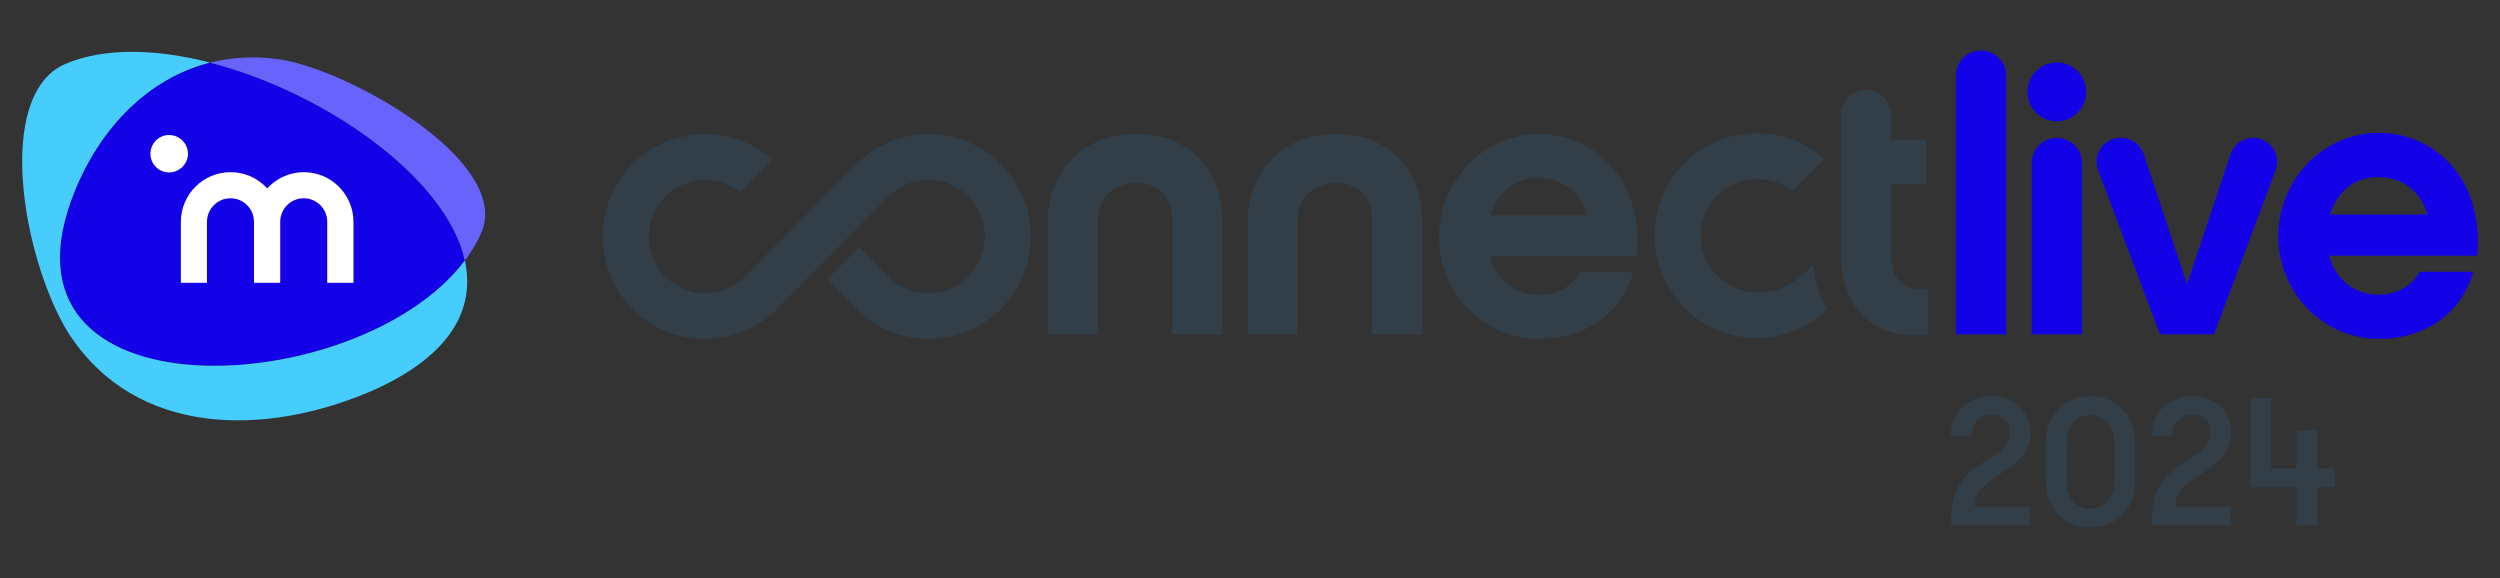<svg width="480" height="111" xmlns="http://www.w3.org/2000/svg" xmlns:xlink="http://www.w3.org/1999/xlink" xml:space="preserve" overflow="hidden"><rect width="100%" height="100%" fill="#333333" stroke="none"/><g transform="translate(-55 -103)"><path d="M380.342 9.524C377.681 9.524 375.528 11.676 375.528 14.338L375.528 63.964 385.169 63.964 385.169 14.338C385.169 11.676 383.016 9.524 380.355 9.524Z" fill="#1302E7" transform="matrix(1 0 0 1.001 55 103.159)"/><path d="M394.901 26.288C392.24 26.288 390.087 28.44 390.087 31.102L390.087 63.964 399.728 63.964 399.728 31.102C399.728 28.44 397.576 26.288 394.914 26.288Z" fill="#1302E7" transform="matrix(1 0 0 1.001 55 103.159)"/><path d="M425.09 63.964 414.718 63.964 402.833 32.484C401.698 29.484 403.916 26.275 407.125 26.275L407.256 26.275C409.226 26.275 410.987 27.54 411.613 29.419L419.91 54.376 428.273 29.406C428.899 27.54 430.647 26.275 432.63 26.275L432.63 26.275C435.839 26.275 438.057 29.471 436.922 32.471L425.09 63.951Z" fill="#1302E7" transform="matrix(1 0 0 1.001 55 103.159)"/><path d="M466.041 40.99C464.867 36.594 461.227 33.815 456.622 33.815 452.016 33.815 448.742 36.594 447.346 40.99L466.028 40.99ZM447.202 48.896C448.442 53.502 452.095 56.358 456.622 56.358 459.831 56.358 462.975 54.963 464.58 51.962L474.873 51.962C472.681 59.646 466.041 64.838 456.7 64.838 446.12 64.838 437.431 56.059 437.431 45.152 437.431 34.246 446.12 25.322 456.7 25.322 467.28 25.322 476.999 33.959 475.603 48.883L447.202 48.883Z" fill="#1302E7" transform="matrix(1 0 0 1.001 55 103.159)"/><path d="M400.537 17.468C400.537 20.587 398.019 23.117 394.901 23.117 391.783 23.117 389.265 20.587 389.265 17.468 389.265 14.351 391.783 11.82 394.901 11.82 398.019 11.82 400.537 14.351 400.537 17.468" fill="#1302E7" transform="matrix(1 0 0 1.001 55 103.159)"/><path d="M363.03 48.388 363.082 45.935 363.082 35.133 369.788 35.133 369.788 26.614 363.082 26.614 363.082 21.891C363.082 19.23 360.93 17.077 358.268 17.077 355.607 17.077 353.454 19.23 353.454 21.891L353.454 48.309C353.454 58.576 359.26 65.204 370.231 64.03L370.231 55.289C365.443 55.576 363.043 53.619 363.043 48.374Z" fill="#323E48" transform="matrix(1 0 0 1.001 55 103.159)"/><path d="M348.21 50.684 345.183 53.319C342.169 55.589 340.069 55.902 337.382 55.902 331.393 55.902 326.54 51.036 326.54 45.035 326.54 39.033 331.393 34.167 337.382 34.167 339.899 34.167 342.222 35.028 344.074 36.489L348.144 32.406 350.245 30.293C350.18 30.227 350.127 30.188 350.088 30.149 349.475 29.614 348.823 29.119 348.131 28.662 345.026 26.588 341.308 25.387 337.29 25.387 336.468 25.387 335.646 25.44 334.851 25.544 325.184 26.744 317.695 35.015 317.695 45.035 317.695 55.054 325.184 63.312 334.851 64.525 335.646 64.63 336.468 64.682 337.29 64.682 342.365 64.682 346.983 62.751 350.454 59.581 350.506 59.529 350.662 59.385 350.884 59.15 349.332 56.88 348.418 54.01 348.184 50.67" fill="#323E48" transform="matrix(1 0 0 1.001 55 103.159)"/><path d="M218.05 25.544C228.513 25.544 234.684 32.458 234.684 42.295L234.684 63.99 225.095 63.99 225.095 42.073C225.095 39.96 224.364 34.937 218.05 34.937 213.836 34.937 210.784 37.846 210.784 42.073L210.784 63.99 201.195 63.99 201.195 42.295C201.195 32.758 207.874 25.544 218.05 25.544" fill="#323E48" transform="matrix(1 0 0 1.001 55 103.159)"/><path d="M256.418 25.544C266.881 25.544 273.052 32.458 273.052 42.295L273.052 63.99 263.463 63.99 263.463 42.073C263.463 39.96 262.733 34.937 256.418 34.937 252.204 34.937 249.152 37.846 249.152 42.073L249.152 63.99 239.563 63.99 239.563 42.295C239.563 32.758 246.242 25.544 256.418 25.544" fill="#323E48" transform="matrix(1 0 0 1.001 55 103.159)"/><path d="M304.767 41.134C303.606 36.764 299.979 33.998 295.4 33.998 290.821 33.998 287.559 36.764 286.176 41.134L304.767 41.134ZM286.033 49.001C287.272 53.593 290.899 56.424 295.4 56.424 298.596 56.424 301.714 55.041 303.319 52.053L313.56 52.053C311.381 59.698 304.767 64.865 295.478 64.865 284.95 64.865 276.3 56.124 276.3 45.282 276.3 34.441 284.95 25.557 295.478 25.557 306.006 25.557 315.673 34.154 314.29 49.001L286.033 49.001Z" fill="#323E48" transform="matrix(1 0 0 1.001 55 103.159)"/><path d="M150.681 45.204 150.681 45.204 148.32 47.553 150.681 45.204Z" fill="#323E48" transform="matrix(1 0 0 1.001 55 103.159)"/><path d="M180.817 25.727C180.008 25.622 179.173 25.57 178.325 25.57 173.263 25.57 168.645 27.501 165.175 30.658 164.692 31.088 156.799 39.06 156.799 39.06L156.799 39.06 150.681 45.204 150.681 45.204 148.333 47.566 142.423 53.488C140.531 55.106 138.078 56.072 135.404 56.072 129.416 56.072 124.563 51.205 124.563 45.204 124.563 39.203 129.416 34.337 135.404 34.337 137.922 34.337 140.244 35.198 142.097 36.659L148.267 30.475C148.267 30.475 148.15 30.371 148.111 30.332 144.68 27.37 140.205 25.57 135.326 25.57 134.504 25.57 133.682 25.622 132.886 25.727 123.219 26.927 115.731 35.198 115.731 45.217 115.731 55.237 123.219 63.495 132.886 64.708 133.682 64.812 134.504 64.865 135.326 64.865 140.401 64.865 145.019 62.934 148.489 59.764 148.959 59.333 156.839 51.388 156.839 51.388L156.839 51.388 162.957 45.243 162.957 45.243 171.241 36.933C173.133 35.328 175.573 34.35 178.247 34.35 184.235 34.35 189.088 39.216 189.088 45.217 189.088 51.218 184.235 56.085 178.247 56.085 175.377 56.085 172.768 54.963 170.824 53.136L164.953 47.252 158.822 53.397C161.209 55.811 164.94 59.555 165.331 59.907 168.789 62.986 173.342 64.852 178.325 64.852 179.173 64.852 179.995 64.799 180.817 64.695 190.458 63.469 197.92 55.211 197.92 45.217 197.92 35.224 190.458 26.966 180.817 25.74" fill="#323E48" transform="matrix(1 0 0 1.001 55 103.159)"/><path d="M40.312 11.846C28.545 14.846 19.334 24.239 14.377 36.464-3.692 80.754 68.948 76.854 89.247 49.809 85.712 33.867 62.294 17.508 40.312 11.859Z" fill="#1302E7" transform="matrix(1 0 0 1.001 55 103.159)"/><path d="M53.867 11.259C49.066 10.528 44.526 10.789 40.325 11.859 62.307 17.508 85.725 33.88 89.26 49.809 90.604 48.022 91.713 46.13 92.561 44.148 97.806 30.462 66.769 13.216 53.867 11.259Z" fill="#6763FB" transform="matrix(1 0 0 1.001 55 103.159)"/><path d="M14.377 36.464C19.347 24.239 28.545 14.846 40.312 11.846 29.862 9.158 19.726 8.897 12.211 12.25-0.913 18.447 4.266 49.04 12.981 63.482 25.988 83.938 51.284 83.546 71.596 74.727 86.743 67.969 91.269 58.955 89.247 49.796 68.948 76.854-3.692 80.754 14.377 36.464Z" fill="#47CDFB" transform="matrix(1 0 0 1.001 55 103.159)"/><path d="M58.342 32.863C55.563 32.863 53.071 34.063 51.31 35.968 49.549 34.063 47.057 32.863 44.278 32.863 39.007 32.863 34.728 37.142 34.728 42.386L34.728 54.089 39.738 54.089 39.738 42.386C39.738 39.895 41.76 37.872 44.252 37.872 46.744 37.872 48.766 39.895 48.766 42.386L48.766 54.089 53.801 54.089 53.801 42.386C53.801 39.895 55.824 37.872 58.315 37.872 60.807 37.872 62.829 39.895 62.829 42.386L62.829 54.089 67.865 54.089 67.865 42.386C67.865 37.142 63.586 32.863 58.342 32.863Z" fill="#FFFFFF" transform="matrix(1 0 0 1.001 55 103.159)"/><path d="M32.458 25.74C30.488 25.74 28.884 27.357 28.884 29.34 28.884 31.323 30.502 32.915 32.458 32.915 34.415 32.915 36.098 31.297 36.098 29.34 36.072 27.344 34.454 25.74 32.458 25.74Z" fill="#FFFFFF" transform="matrix(1 0 0 1.001 55 103.159)"/><path d="M374.563 100.61C374.563 92.887 377.315 90.761 381.072 88.334 383.199 87.016 385.873 85.725 385.873 82.764 385.873 80.402 384.347 79.424 382.364 79.424 380.381 79.424 378.568 80.572 378.568 83.455L374.563 83.455C374.563 78.511 378.32 75.836 382.39 75.836 386.46 75.836 389.865 78.276 389.865 83.142 389.865 86.338 387.152 88.817 384.999 90.135 379.951 93.331 379.155 94.518 379.155 97.023L389.735 97.023 389.735 100.61 374.563 100.61Z" fill="#323E48" transform="matrix(1 0 0 1.001 55 103.159)"/><path d="M392.814 84.355C392.814 79.802 396.193 75.836 401.333 75.836 406.473 75.836 409.93 79.763 409.93 84.355L409.93 92.496C409.93 97.049 406.525 101.015 401.333 101.015 396.141 101.015 392.814 97.049 392.814 92.496L392.814 84.355ZM396.819 92.496C396.819 95.144 398.528 97.44 401.346 97.44 404.164 97.44 405.938 95.144 405.938 92.496L405.938 84.355C405.938 81.707 404.125 79.411 401.346 79.411 398.567 79.411 396.819 81.707 396.819 84.355L396.819 92.496Z" fill="#323E48" transform="matrix(1 0 0 1.001 55 103.159)"/><path d="M413.1 100.61C413.1 92.887 415.853 90.761 419.61 88.334 421.737 87.016 424.411 85.725 424.411 82.764 424.411 80.402 422.885 79.424 420.902 79.424 418.919 79.424 417.105 80.572 417.105 83.455L413.1 83.455C413.1 78.511 416.858 75.836 420.928 75.836 424.998 75.836 428.403 78.276 428.403 83.142 428.403 86.338 425.69 88.817 423.537 90.135 418.488 93.331 417.693 94.518 417.693 97.023L428.273 97.023 428.273 100.61 413.1 100.61Z" fill="#323E48" transform="matrix(1 0 0 1.001 55 103.159)"/><path d="M432.069 93.305 432.069 76.254 436.074 76.254 436.074 89.717 440.94 89.717 440.94 82.411 444.945 82.411 444.945 89.717 448.285 89.717 448.285 93.305 444.945 93.305 444.945 100.61 440.94 100.61 440.94 93.305 432.069 93.305Z" fill="#323E48" transform="matrix(1 0 0 1.001 55 103.159)"/></g></svg>
